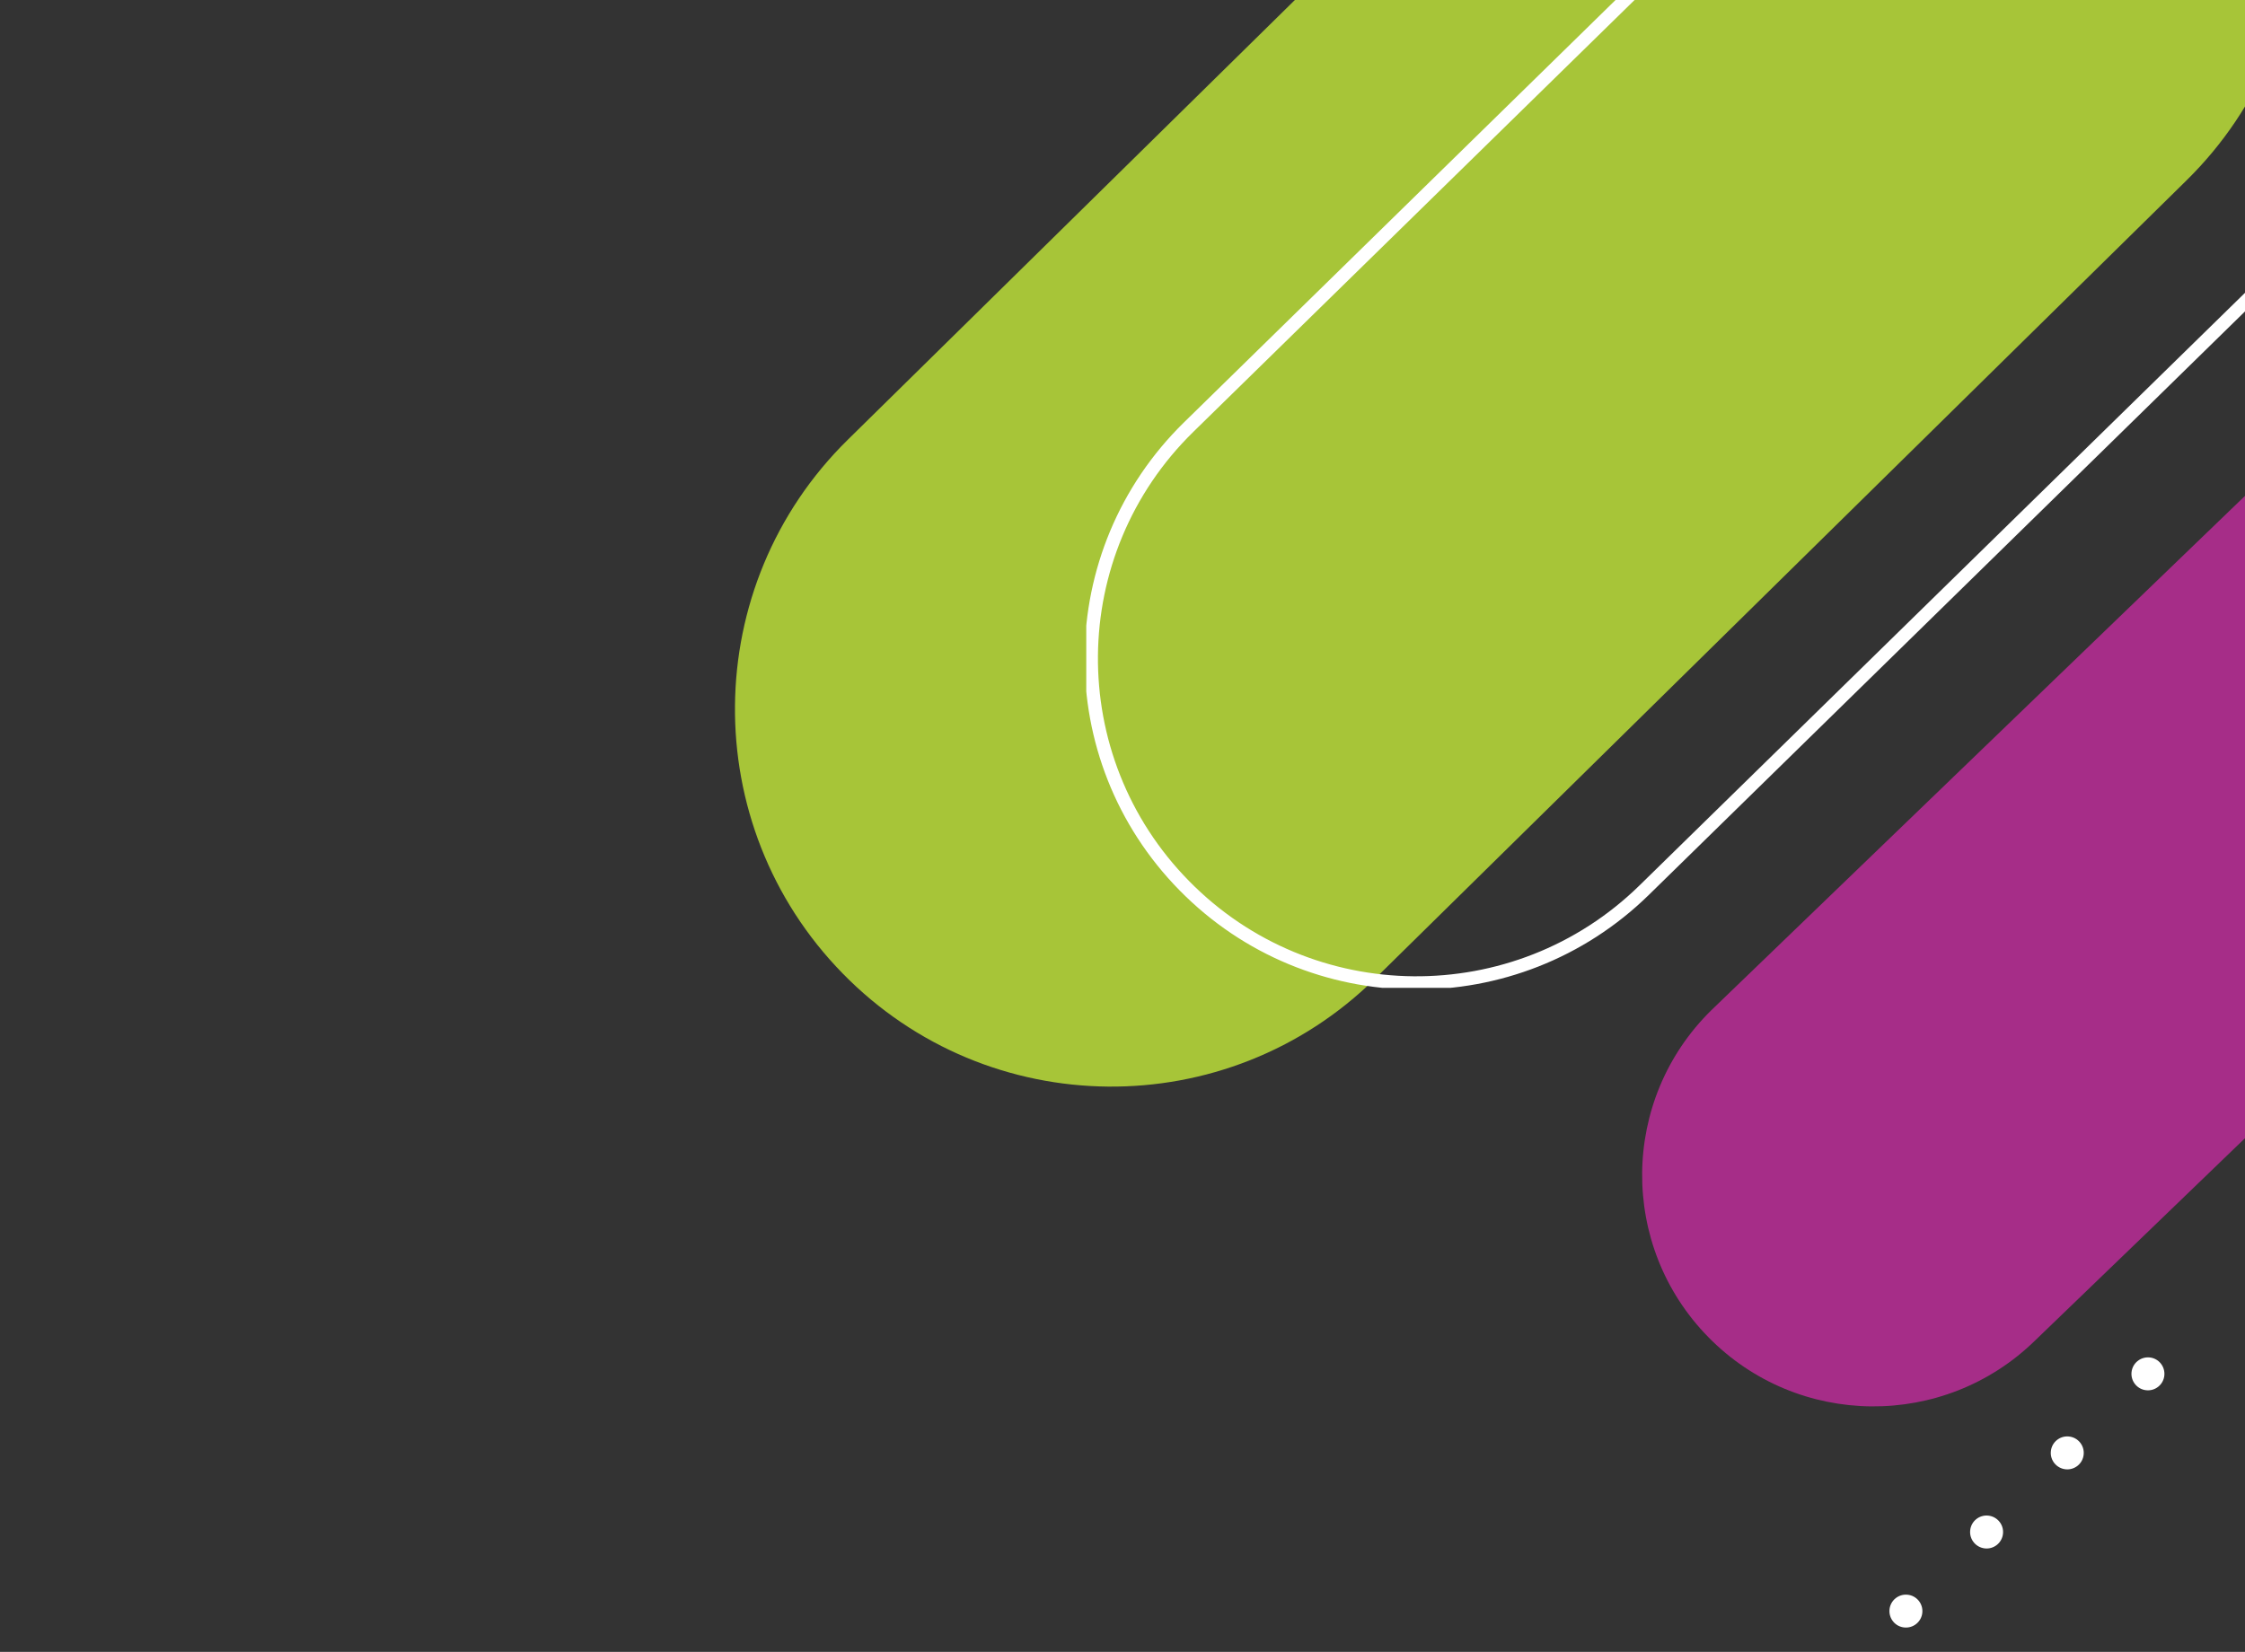 <svg width="409" height="301" viewBox="0 0 409 301" fill="none" xmlns="http://www.w3.org/2000/svg">
<rect x="0" y="0" width="409" height="301" fill="#333333" stroke="none"/>
<path d="M399.297 -64.389C372.777 -91.515 329.325 -91.909 302.301 -65.316L154.453 80.127C127.401 106.719 127.009 150.29 153.528 177.389C180.048 204.515 223.5 204.909 250.524 178.316L398.343 32.873C425.396 6.281 425.788 -37.29 399.269 -64.389H399.297Z" fill="#A7C538"/>
<g clip-path="url(#clip0_7026_1414)">
<path d="M428.029 -46.377C405.123 -69.688 367.591 -70.026 344.249 -47.174L216.568 77.814C193.201 100.667 192.862 138.11 215.769 161.397C238.675 184.709 276.207 185.047 299.549 162.195L427.23 37.206C450.597 14.354 450.936 -23.089 428.029 -46.377Z" stroke="white" stroke-width="2.424" stroke-miterlimit="10"/>
</g>
<g clip-path="url(#clip1_7026_1414)">
<path d="M550.691 11.772C534.399 -4.836 507.714 -5.082 491.107 11.21L311.791 184.065C295.183 200.357 294.937 227.042 311.229 243.65C327.521 260.258 354.206 260.503 370.814 244.211L550.165 71.321C566.772 55.029 567.018 28.345 550.726 11.737L550.691 11.772Z" fill="#A62D88"/>
</g>
<g clip-path="url(#clip2_7026_1414)">
<path d="M350.214 293.849C350.065 295.499 348.59 296.715 346.941 296.555C345.29 296.406 344.085 294.943 344.234 293.293C344.383 291.643 345.858 290.427 347.507 290.587C349.157 290.736 350.373 292.211 350.213 293.86L350.214 293.849Z" fill="white"/>
<path d="M364.911 279.444C364.762 281.094 363.287 282.31 361.638 282.15C359.988 281.989 358.772 280.526 358.932 278.877C359.081 277.226 360.555 276.011 362.205 276.171C363.854 276.331 365.071 277.794 364.911 279.444Z" fill="white"/>
<path d="M379.608 265.027C379.459 266.678 377.985 267.893 376.336 267.733C374.686 267.573 373.469 266.11 373.63 264.46C373.779 262.81 375.253 261.594 376.903 261.754C378.553 261.904 379.769 263.378 379.608 265.027Z" fill="white"/>
<path d="M394.306 250.622C394.157 252.272 392.682 253.488 391.033 253.328C389.383 253.179 388.167 251.704 388.327 250.055C388.487 248.405 389.95 247.2 391.6 247.349C393.25 247.498 394.466 248.973 394.306 250.622Z" fill="white"/>
</g>
<defs>
<clipPath id="clip0_7026_1414">
<rect width="248" height="245" fill="white" transform="translate(197.898 -65)"/>
</clipPath>
<clipPath id="clip1_7026_1414">
<rect width="263.619" height="257.158" fill="white" transform="translate(299.15 -0.869)"/>
</clipPath>
<clipPath id="clip2_7026_1414">
<rect width="46.34" height="52.768" fill="white" transform="translate(348.379 243.734) rotate(4.781)"/>
</clipPath>
</defs>
</svg>

